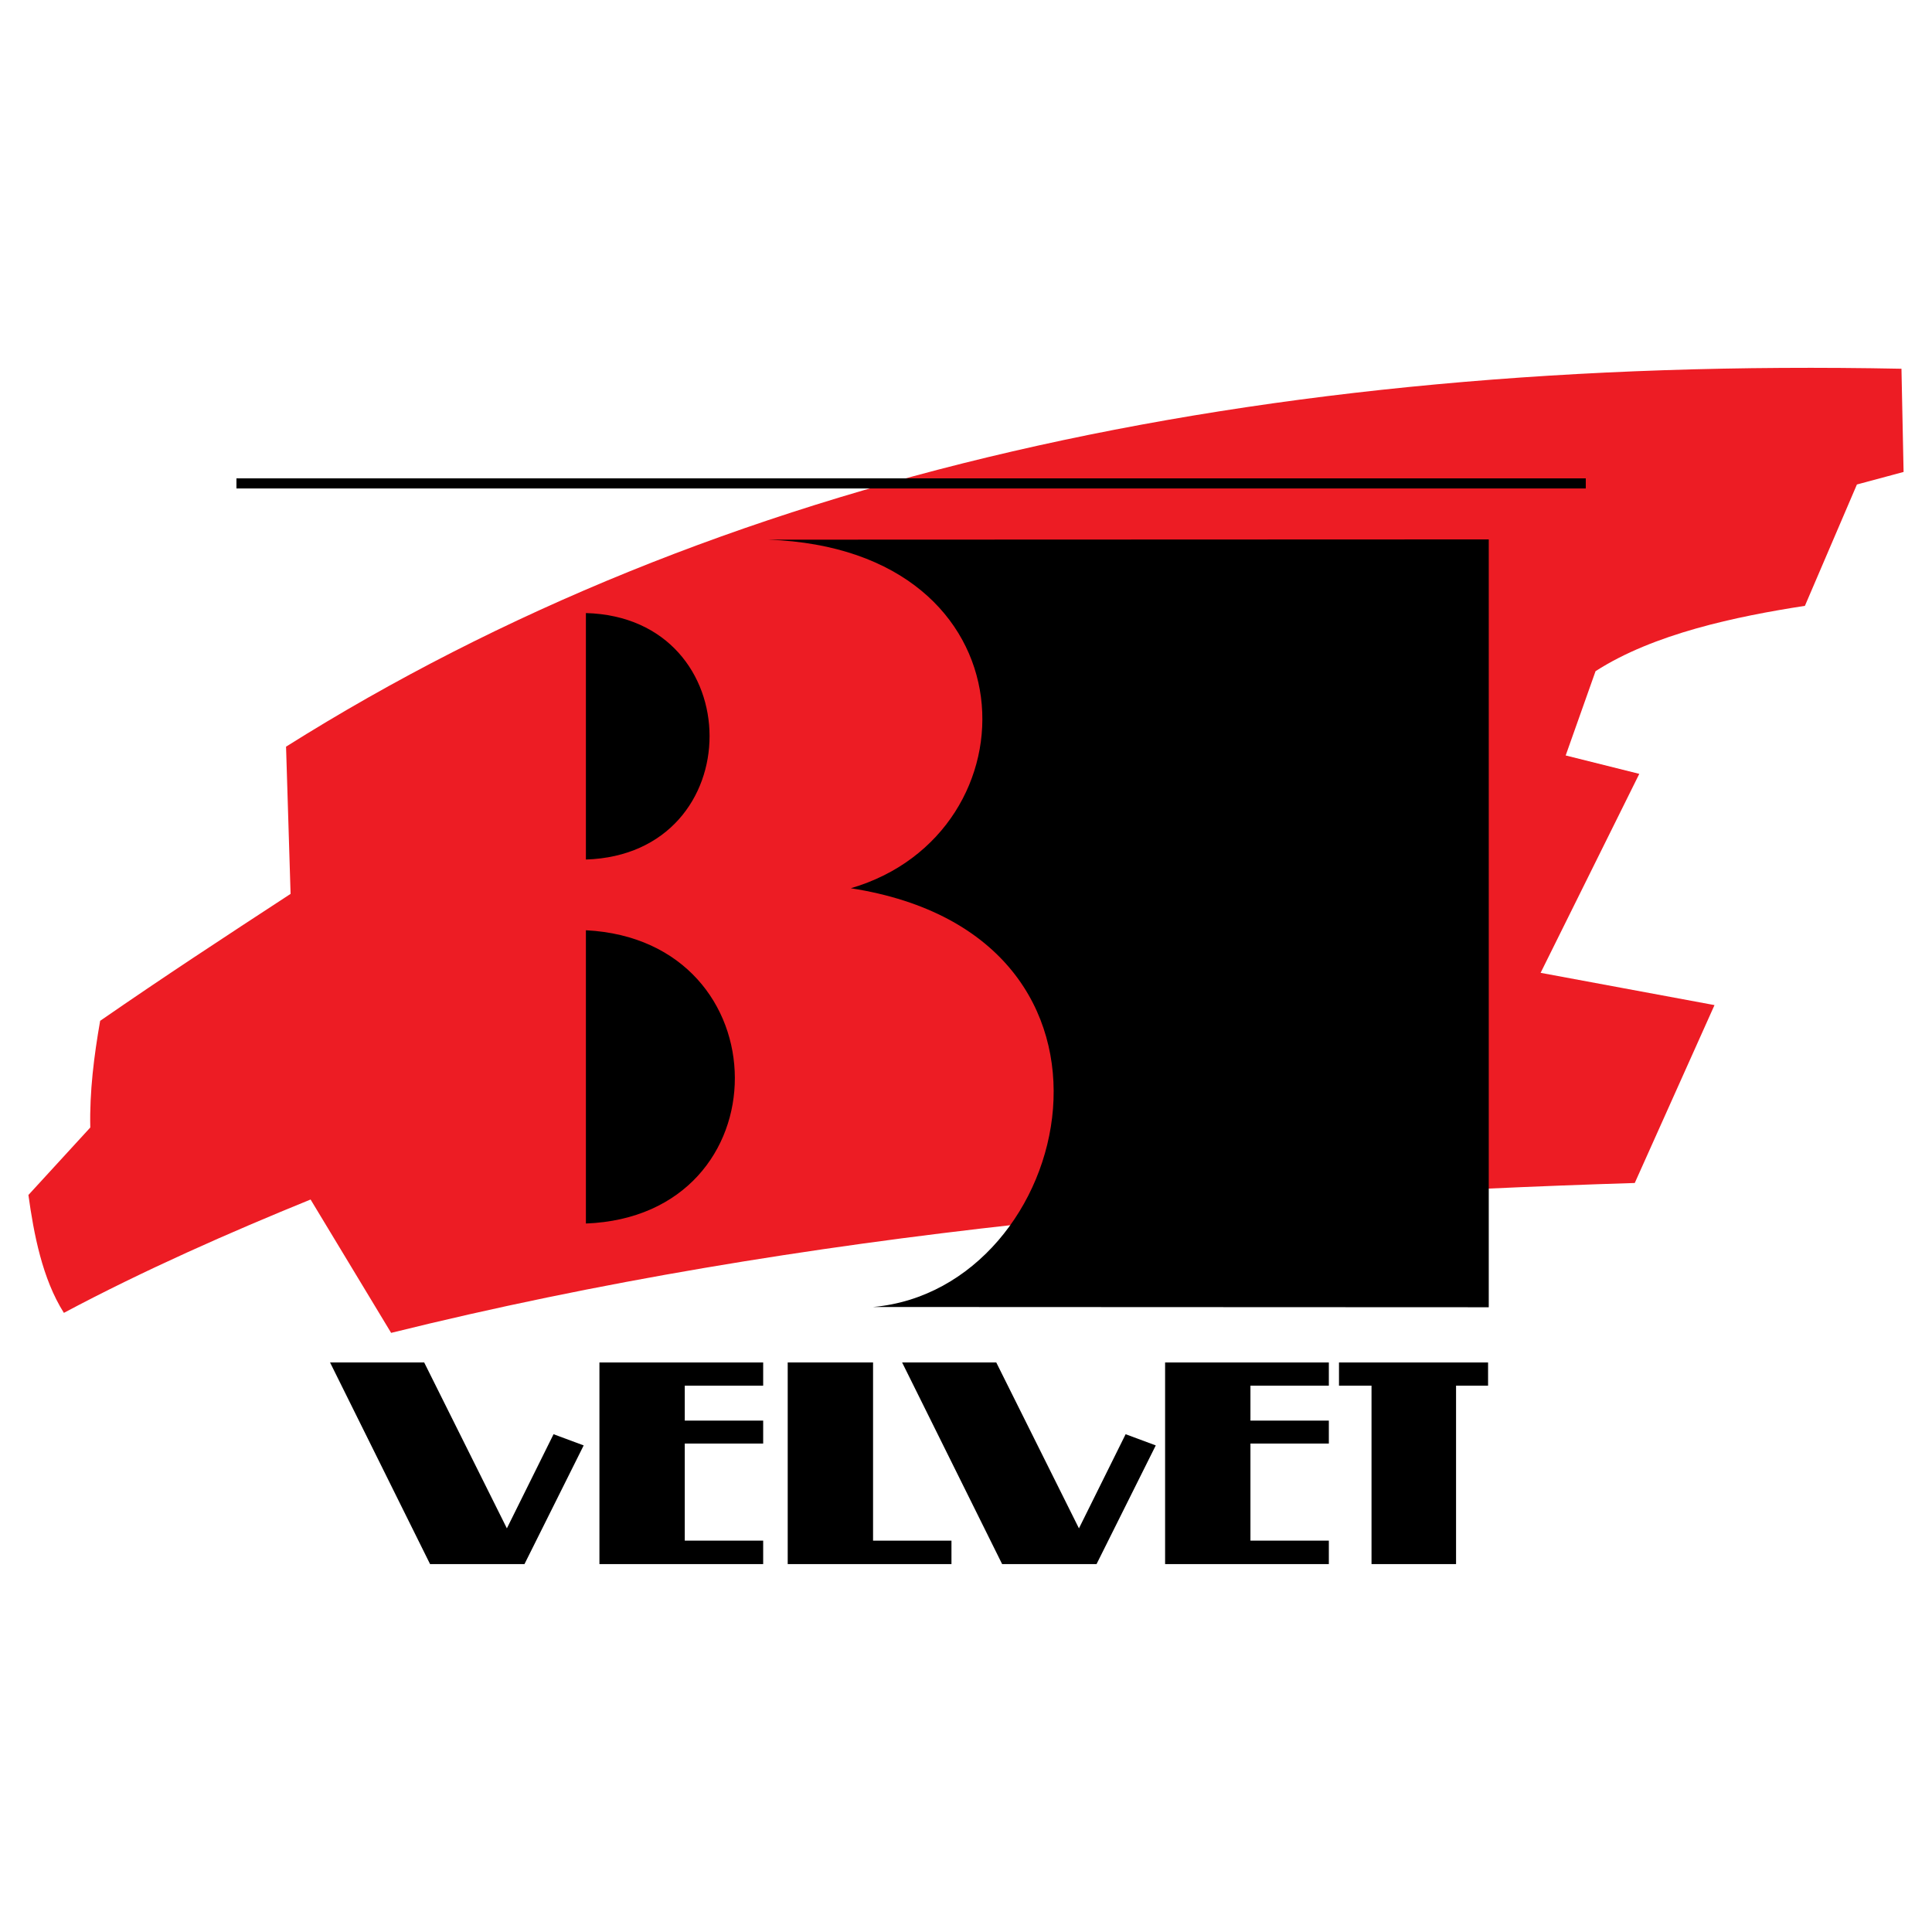 <?xml version="1.0" encoding="utf-8"?>
<!-- Generator: Adobe Illustrator 13.0.0, SVG Export Plug-In . SVG Version: 6.00 Build 14948)  -->
<!DOCTYPE svg PUBLIC "-//W3C//DTD SVG 1.0//EN" "http://www.w3.org/TR/2001/REC-SVG-20010904/DTD/svg10.dtd">
<svg version="1.0" id="Layer_1" xmlns="http://www.w3.org/2000/svg" xmlns:xlink="http://www.w3.org/1999/xlink" x="0px" y="0px"
	 width="192.756px" height="192.756px" viewBox="0 0 192.756 192.756" enable-background="new 0 0 192.756 192.756"
	 xml:space="preserve">
<g>
	<polygon fill-rule="evenodd" clip-rule="evenodd" fill="#FFFFFF" points="0,0 192.756,0 192.756,192.756 0,192.756 0,0 	"/>
	<path fill-rule="evenodd" clip-rule="evenodd" fill="#ED1C24" d="M189.709,36.79c-64.58-1.277-118.223,10.697-161.17,37.705
		l0.452,14.688c-6.679,4.363-12.533,8.195-18.999,12.665c-0.612,3.486-1.064,7.078-0.984,10.644l-6.173,6.732
		c0.532,3.858,1.383,8.355,3.539,11.761c7.982-4.257,16.63-8.062,24.613-11.309l8.036,13.305
		c41.19-10.218,84.749-13.73,124.077-14.954l7.956-17.748l-17.349-3.22l9.845-19.851l-7.344-1.836l2.98-8.408
		c5.774-3.725,13.996-5.455,20.888-6.519l5.188-12.107l4.657-1.251L189.709,36.79L189.709,36.79z"/>
	<path fill-rule="evenodd" clip-rule="evenodd" d="M148.534,53.817l-71.873,0.027c26.87,0.981,26.943,29.312,8.226,34.776
		c30.672,4.775,22.374,39.976,2.23,41.779l61.417,0.026V53.817L148.534,53.817z M58.456,61.165v24.59
		C74.943,85.225,74.87,61.616,58.456,61.165L58.456,61.165z M58.456,92.812v29.259C78.343,121.301,78.197,93.819,58.456,92.812
		L58.456,92.812z"/>
	<polygon fill-rule="evenodd" clip-rule="evenodd" points="59.805,156.05 76.142,156.05 76.142,153.709 68.319,153.709 
		68.319,144.023 76.142,144.023 76.142,141.734 68.319,141.734 68.319,138.249 76.142,138.249 76.142,135.934 59.805,135.934 
		59.805,156.05 	"/>
	<polygon fill-rule="evenodd" clip-rule="evenodd" points="116.242,156.05 132.579,156.05 132.579,153.709 124.757,153.709 
		124.757,144.023 132.579,144.023 132.579,141.734 124.757,141.734 124.757,138.249 132.579,138.249 132.579,135.934 
		116.242,135.934 116.242,156.05 	"/>
	<polygon fill-rule="evenodd" clip-rule="evenodd" points="136.837,156.05 145.271,156.05 145.271,144.023 145.271,141.734 
		145.271,138.249 148.465,138.249 148.465,135.934 133.591,135.934 133.591,138.249 136.837,138.249 136.837,156.05 	"/>
	<path fill-rule="evenodd" clip-rule="evenodd" d="M78.59,156.05h16.338v-2.341h-7.823c0-5.907,0-11.868,0-17.775H78.59V156.05
		L78.59,156.05z"/>
	<polygon fill-rule="evenodd" clip-rule="evenodd" points="32.93,135.934 42.322,135.934 50.571,152.484 55.228,143.092 
		58.234,144.209 52.327,156.05 42.908,156.05 32.93,135.934 	"/>
	<polygon fill-rule="evenodd" clip-rule="evenodd" points="90.005,135.934 99.398,135.934 107.647,152.484 112.304,143.092 
		115.311,144.209 109.403,156.05 99.983,156.05 90.005,135.934 	"/>
	<polygon fill-rule="evenodd" clip-rule="evenodd" points="23.59,47.726 158.214,47.726 158.214,48.734 23.59,48.734 23.59,47.726 	
		"/>
</g>
</svg>
